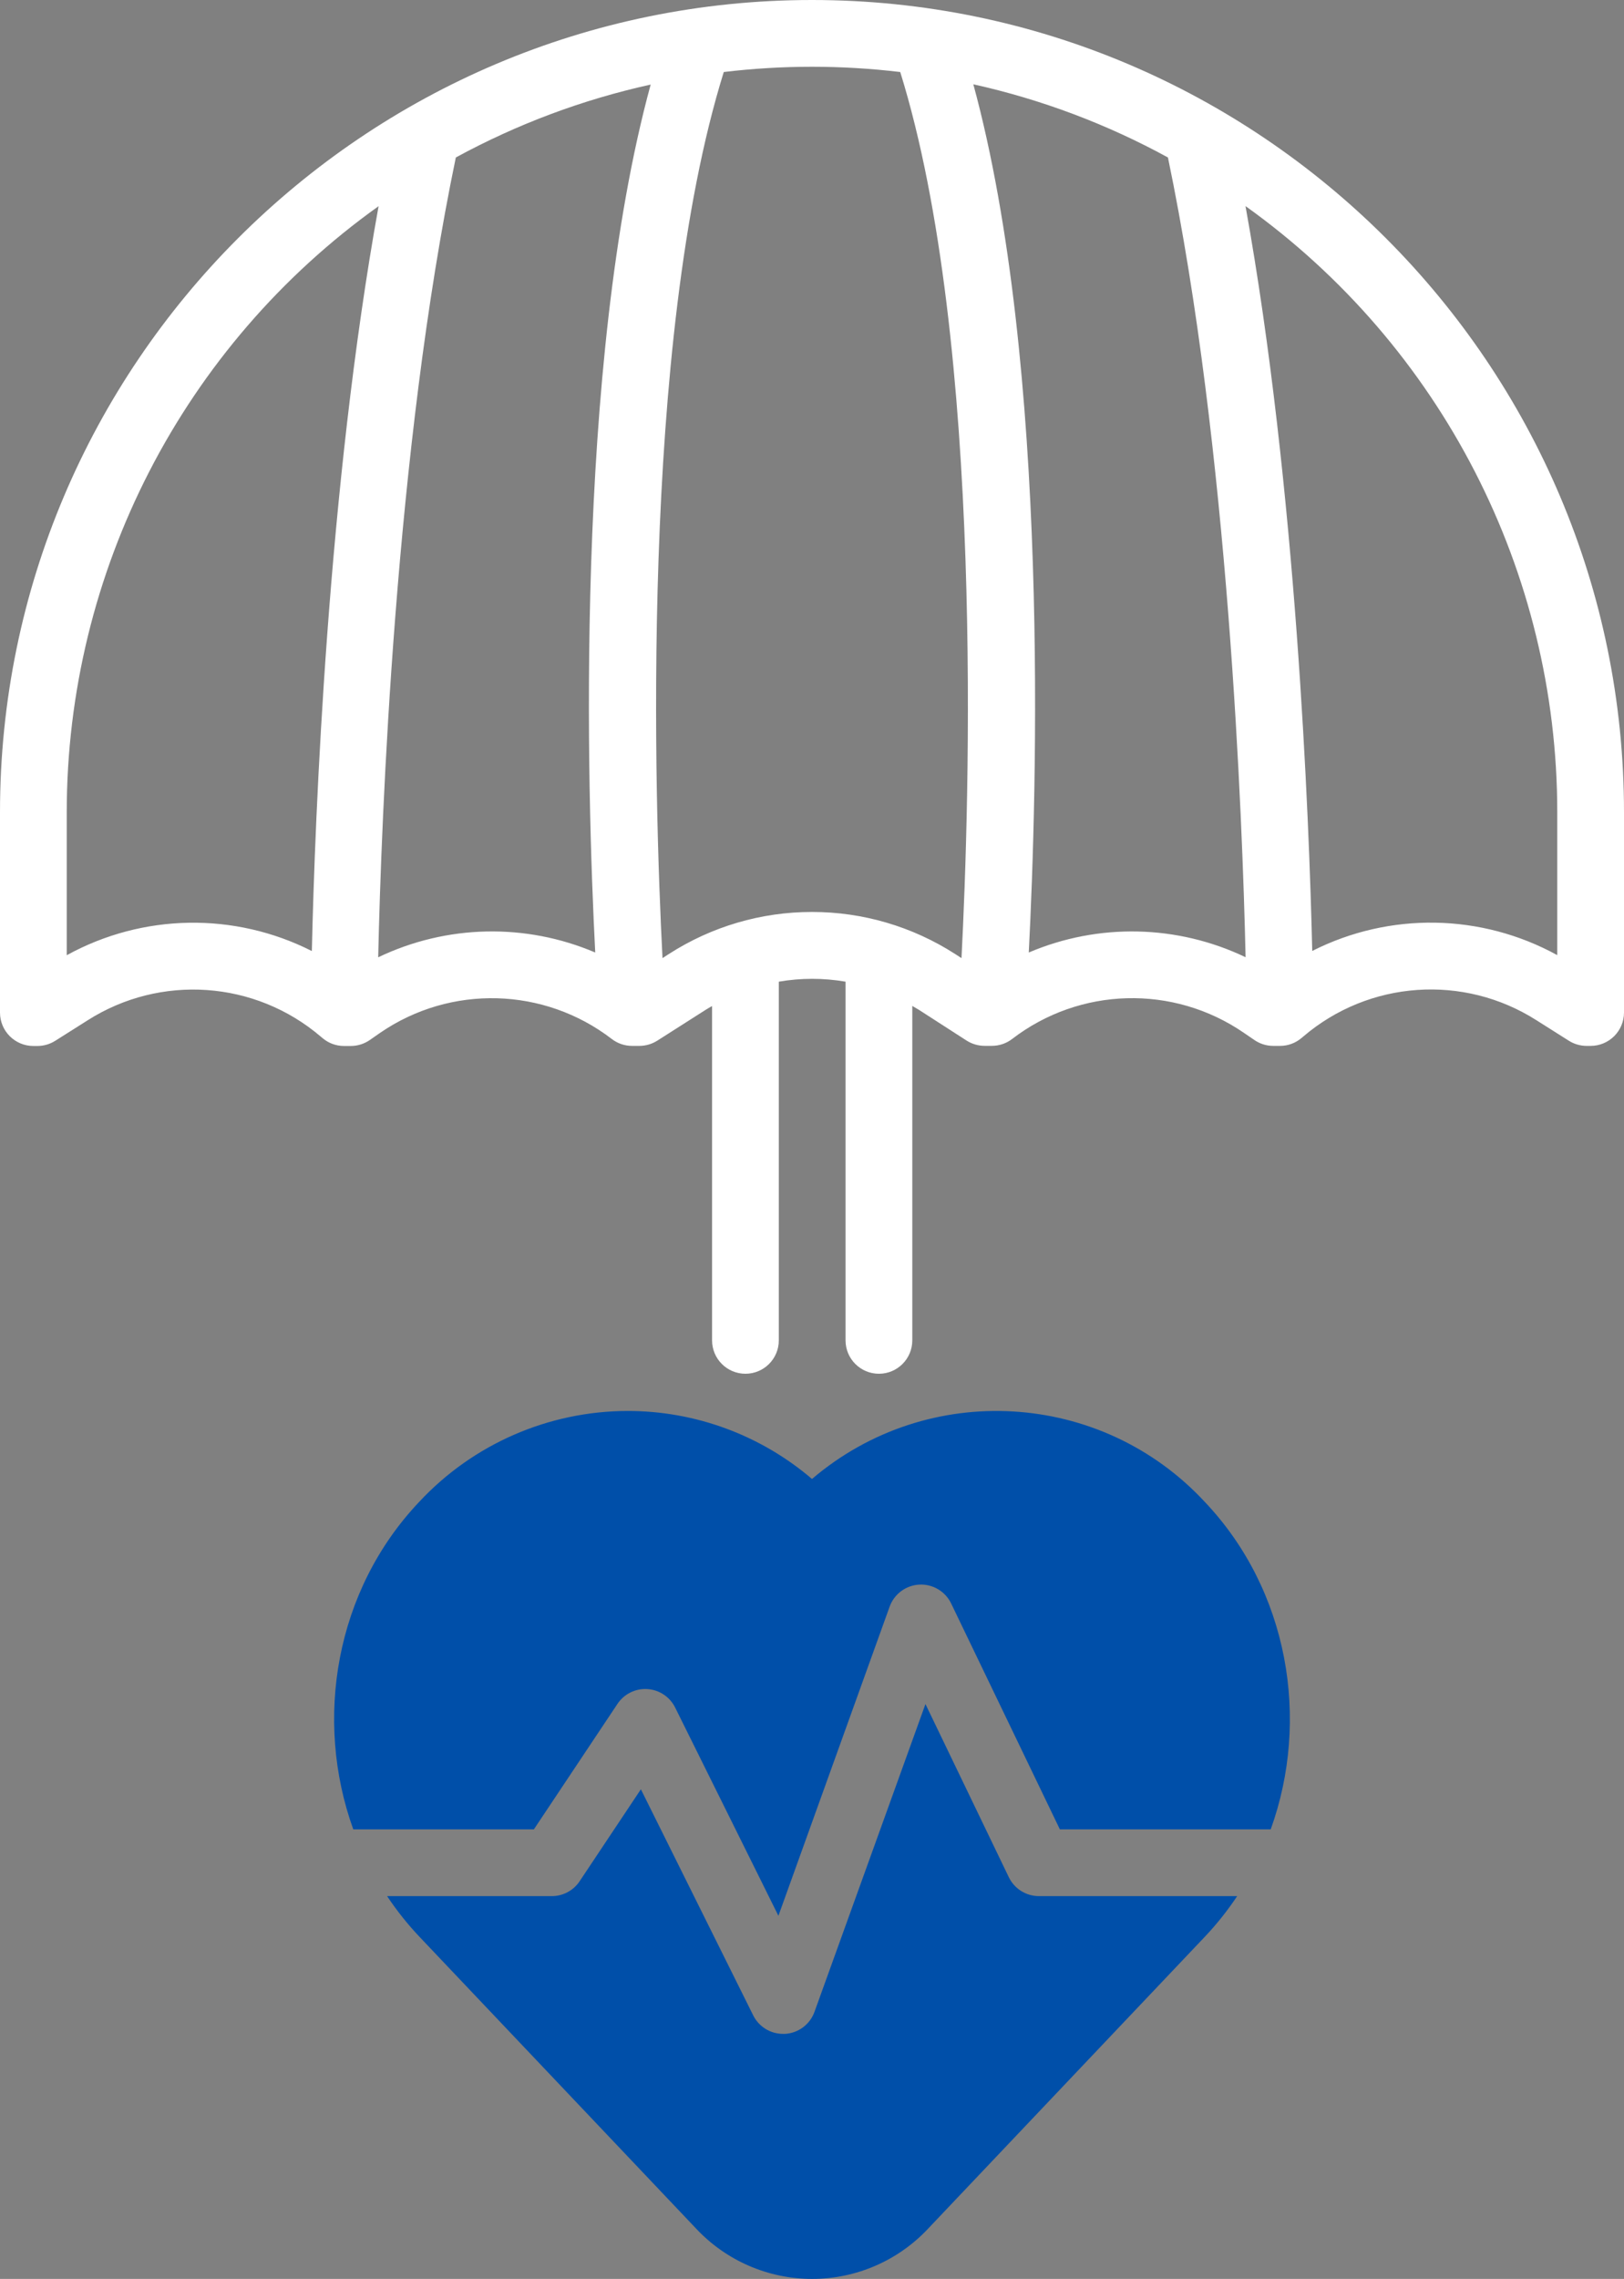 <?xml version="1.0" encoding="UTF-8"?>
<svg xmlns="http://www.w3.org/2000/svg" xmlns:xlink="http://www.w3.org/1999/xlink" width="400px" height="561.098px" viewBox="0 0 400 561.098">
  <rect x="0" y="0" width="400" height="561.098" fill="#808080" stroke="none"/>
  <title>Group</title>
  <g id="Page-1" stroke="none" stroke-width="1" fill="none" fill-rule="evenodd">
    <g id="Group" fill-rule="nonzero">
      <path d="M200,0 C89.721,0 0,89.721 0,200 L0,249.315 C0,253.854 3.68,257.534 8.219,257.534 L9.216,257.534 C10.768,257.533 12.288,257.093 13.6,256.263 L21.589,251.211 C39.545,239.786 62.857,241.427 79.036,255.255 L79.419,255.573 C80.899,256.842 82.785,257.538 84.734,257.534 L86.4,257.534 C88.054,257.533 89.67,257.033 91.036,256.099 L93.699,254.247 C111.034,242.39 134.027,243.023 150.685,255.814 C152.117,256.917 153.874,257.514 155.682,257.512 L157.479,257.512 C159.061,257.509 160.609,257.052 161.94,256.197 L173.699,248.701 C174.258,248.351 174.795,248.033 175.386,247.704 L175.386,330.016 C175.386,334.556 179.066,338.236 183.605,338.236 C188.145,338.236 191.825,334.556 191.825,330.016 L191.825,241.699 C197.265,240.767 202.823,240.767 208.263,241.699 L208.263,330.016 C208.263,334.556 211.943,338.236 216.482,338.236 C221.022,338.236 224.701,334.556 224.701,330.016 L224.701,247.671 C225.26,248 225.797,248.318 226.389,248.668 L238.049,256.186 C239.38,257.041 240.928,257.498 242.51,257.501 L244.307,257.501 C246.115,257.503 247.872,256.906 249.304,255.803 C265.967,243.01 288.966,242.382 306.301,254.247 L308.975,256.077 C310.341,257.011 311.956,257.511 313.611,257.512 L315.277,257.512 C317.226,257.516 319.112,256.82 320.592,255.551 L320.975,255.233 C337.154,241.405 360.466,239.764 378.422,251.189 L386.411,256.241 C387.723,257.071 389.243,257.512 390.795,257.512 L391.781,257.512 C396.32,257.512 400,253.832 400,249.293 L400,199.978 C400,89.721 310.279,0 200,0 Z M16.438,235.189 L16.438,200 C16.448,140.771 45.054,85.19 93.249,50.762 C80.712,120.033 77.567,201.151 76.811,234.159 C57.752,224.508 35.157,224.893 16.438,235.189 Z M93.151,235.682 C93.918,201.622 97.326,110.532 112.274,38.773 C127.346,30.561 143.502,24.518 160.263,20.822 C141.403,89.951 144.581,195.167 146.608,234.521 C129.464,227.216 110.005,227.639 93.195,235.682 L93.151,235.682 Z M200,224.537 C187.502,224.529 175.267,228.12 164.756,234.882 L163.178,235.901 C161.216,197.918 157.512,84.384 178.268,17.732 C192.705,16.007 207.295,16.007 221.732,17.732 C242.488,84.384 238.784,197.918 236.822,235.901 L235.244,234.882 C224.733,228.12 212.498,224.529 200,224.537 L200,224.537 Z M253.392,234.521 C255.419,195.145 258.597,89.929 239.737,20.756 C256.483,24.478 272.62,30.543 287.671,38.773 C302.608,110.499 306.027,201.611 306.795,235.682 C289.987,227.642 270.533,227.219 253.392,234.521 L253.392,234.521 Z M383.562,235.167 C364.849,224.879 342.264,224.493 323.211,234.137 C322.433,201.129 319.288,120.011 306.773,50.74 C354.966,85.178 383.565,140.767 383.562,200 L383.562,235.167 Z" id="Shape" fill="#FFFFFF"></path>
      <path d="M296.745,369.786 C271.221,342.281 228.549,339.791 200,364.142 C187.348,353.331 171.251,347.393 154.608,347.397 L154.608,347.397 C135.125,347.424 116.525,355.531 103.244,369.786 C82.608,391.551 77.26,423.364 87.014,450.411 L131.496,450.411 L152.066,419.551 C153.689,417.087 156.508,415.682 159.453,415.87 C162.398,416.058 165.016,417.81 166.312,420.46 L191.726,471.693 L219.123,395.573 C220.249,392.461 223.129,390.326 226.434,390.154 C229.739,389.982 232.825,391.806 234.268,394.784 L261.052,450.411 L312.986,450.411 C322.74,423.364 317.392,391.551 296.745,369.786 Z" id="Path" fill="#004FA9"></path>
      <path d="M248.482,462.203 L227.945,419.562 L200.614,495.342 C199.498,498.444 196.638,500.579 193.348,500.767 L192.877,500.767 C189.752,500.77 186.897,498.998 185.512,496.197 L157.852,440.548 L142.729,463.244 C141.193,465.511 138.629,466.863 135.89,466.849 L95.342,466.849 C97.7,470.392 100.355,473.728 103.277,476.822 L171.375,548.625 C178.782,556.58 189.163,561.098 200.033,561.098 C210.903,561.098 221.283,556.58 228.69,548.625 L296.789,476.822 C299.711,473.728 302.365,470.392 304.723,466.849 L255.89,466.849 C252.734,466.849 249.856,465.044 248.482,462.203 Z" id="Path" fill="#004FA9"></path>
    </g>
  </g>
</svg>

